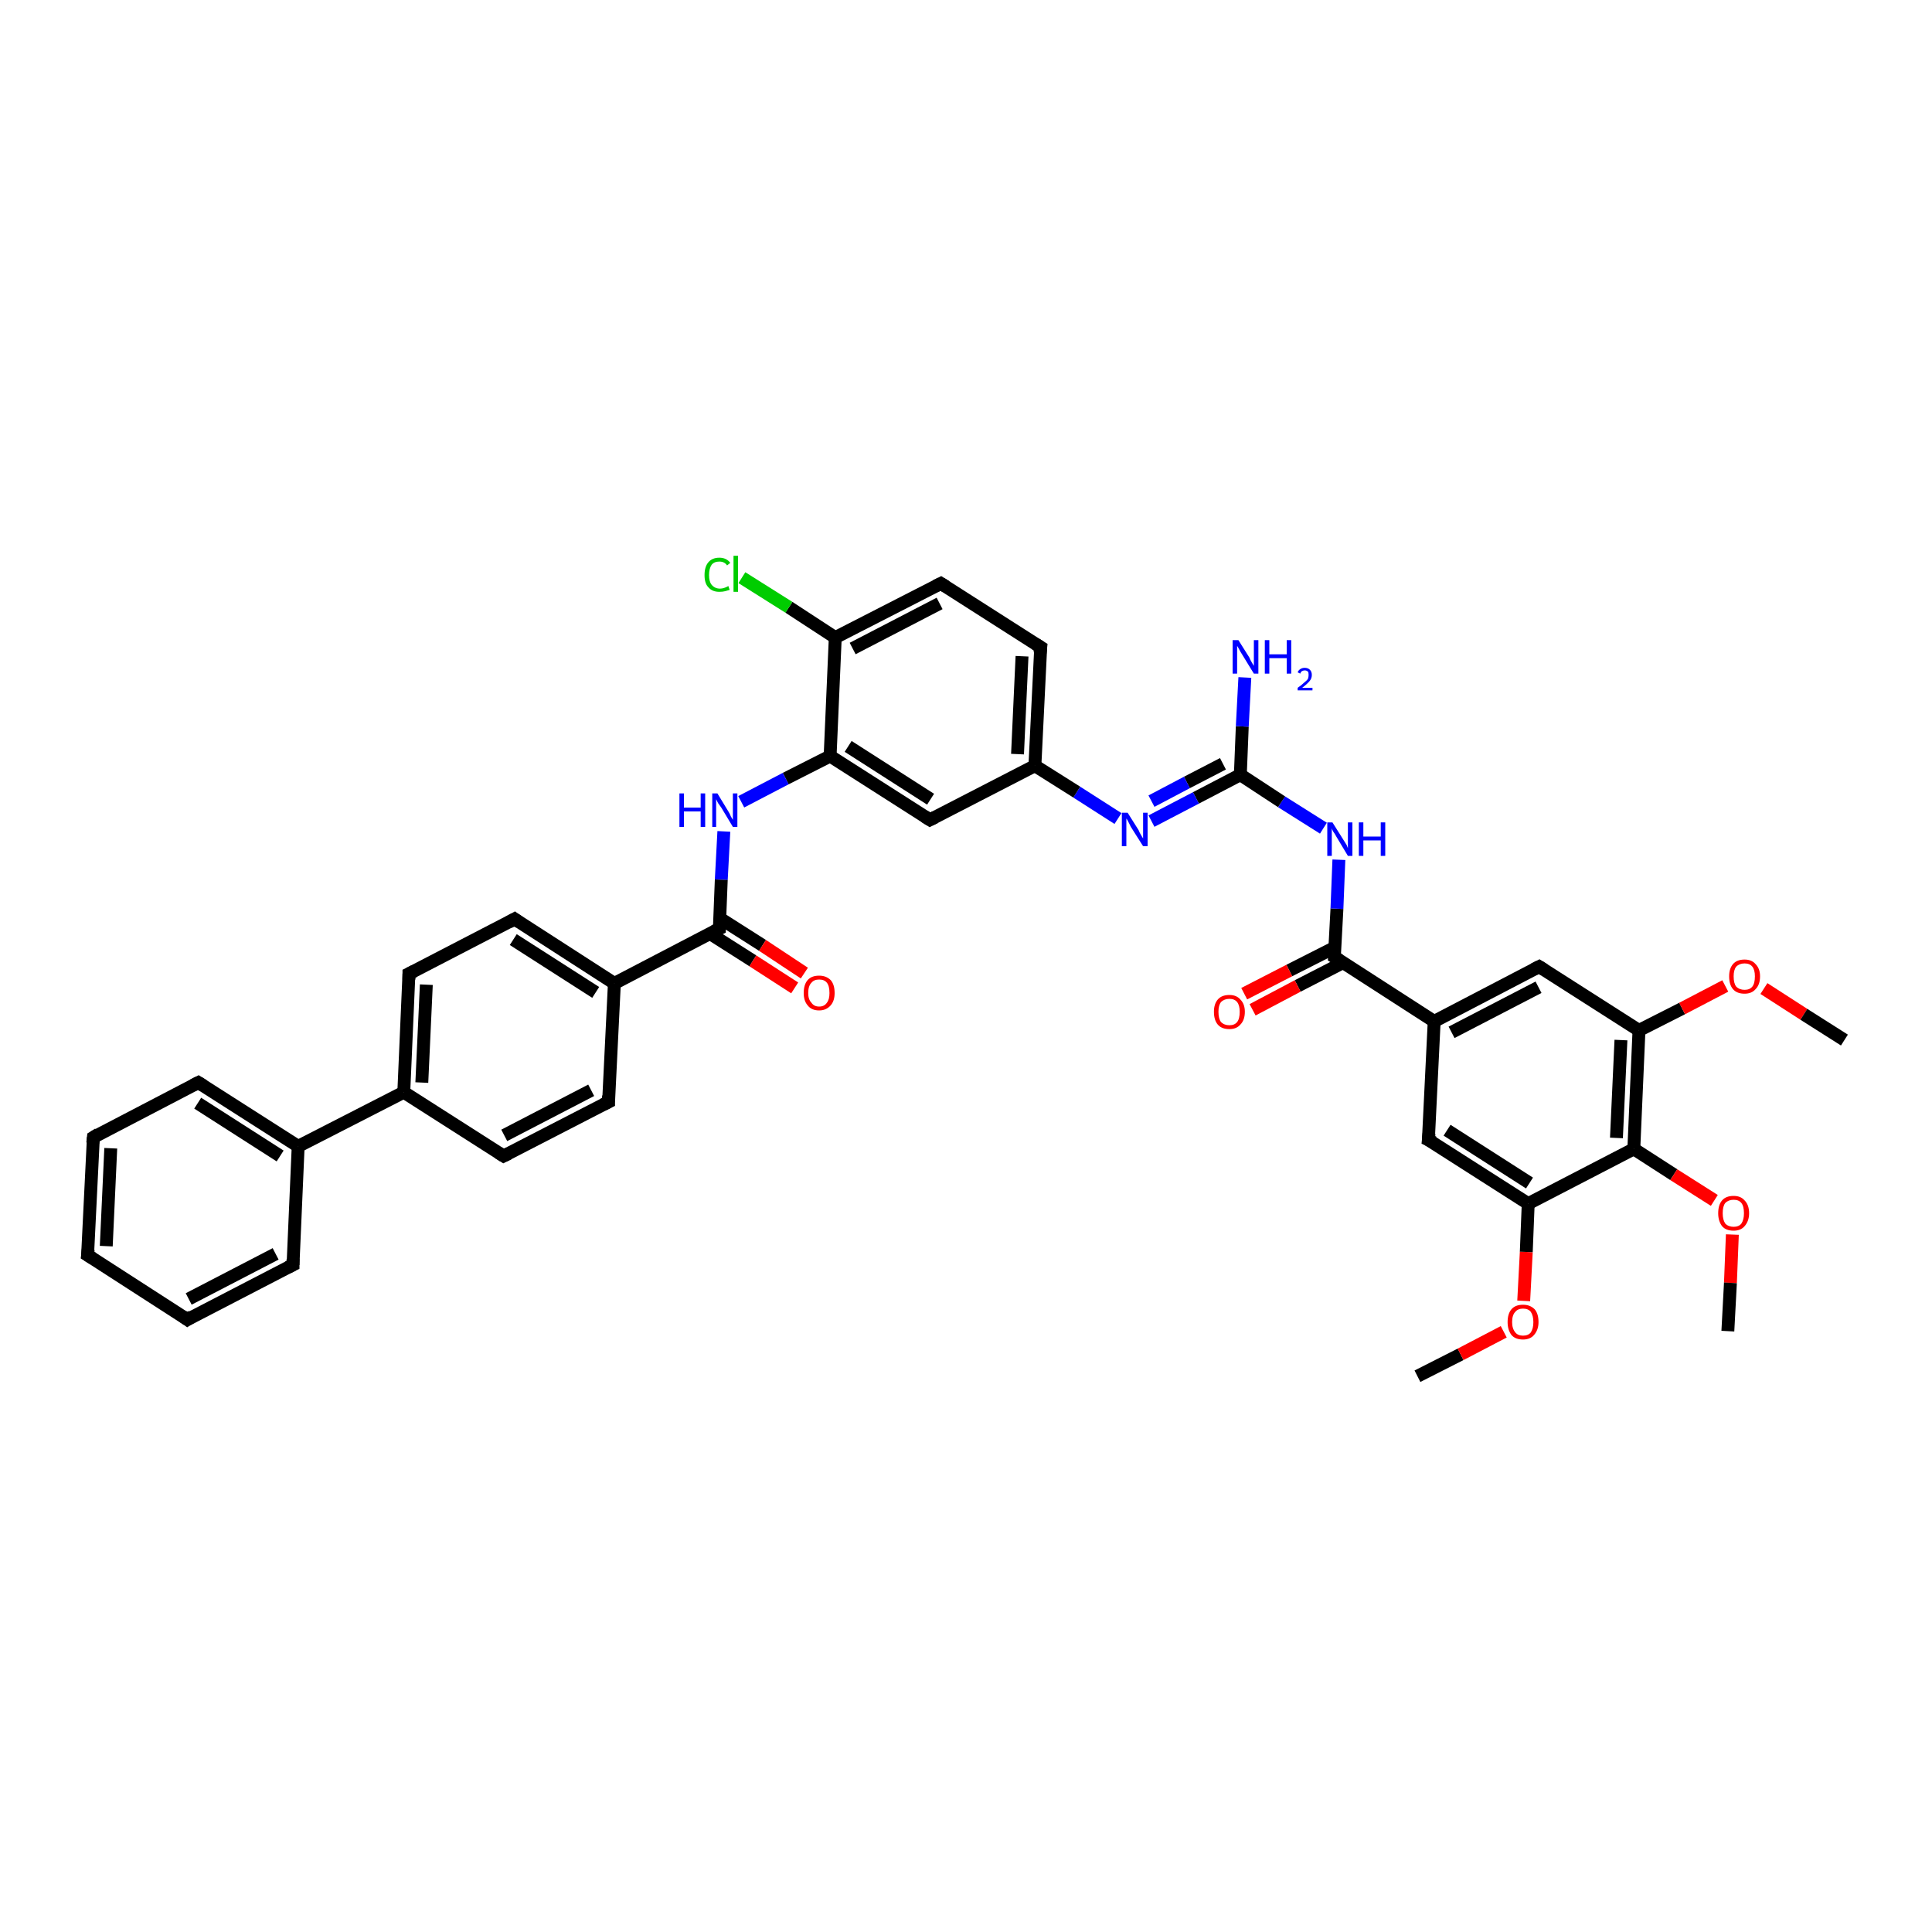 <?xml version='1.0' encoding='iso-8859-1'?>
<svg version='1.1' baseProfile='full'
              xmlns='http://www.w3.org/2000/svg'
                      xmlns:rdkit='http://www.rdkit.org/xml'
                      xmlns:xlink='http://www.w3.org/1999/xlink'
                  xml:space='preserve'
width='300px' height='300px' viewBox='0 0 300 300'>
<!-- END OF HEADER -->
<rect style='opacity:1.0;fill:#FFFFFF;stroke:none' width='300.0' height='300.0' x='0.0' y='0.0'> </rect>
<path class='bond-0 atom-0 atom-1' d='M 220.1,213.7 L 226.8,210.3' style='fill:none;fill-rule:evenodd;stroke:#000000;stroke-width:2.0px;stroke-linecap:butt;stroke-linejoin:miter;stroke-opacity:1' />
<path class='bond-0 atom-0 atom-1' d='M 226.8,210.3 L 233.5,206.8' style='fill:none;fill-rule:evenodd;stroke:#FF0000;stroke-width:2.0px;stroke-linecap:butt;stroke-linejoin:miter;stroke-opacity:1' />
<path class='bond-1 atom-1 atom-2' d='M 236.6,202.0 L 237.0,194.4' style='fill:none;fill-rule:evenodd;stroke:#FF0000;stroke-width:2.0px;stroke-linecap:butt;stroke-linejoin:miter;stroke-opacity:1' />
<path class='bond-1 atom-1 atom-2' d='M 237.0,194.4 L 237.3,186.9' style='fill:none;fill-rule:evenodd;stroke:#000000;stroke-width:2.0px;stroke-linecap:butt;stroke-linejoin:miter;stroke-opacity:1' />
<path class='bond-2 atom-2 atom-3' d='M 237.3,186.9 L 221.8,177.0' style='fill:none;fill-rule:evenodd;stroke:#000000;stroke-width:2.0px;stroke-linecap:butt;stroke-linejoin:miter;stroke-opacity:1' />
<path class='bond-2 atom-2 atom-3' d='M 237.5,183.7 L 224.7,175.5' style='fill:none;fill-rule:evenodd;stroke:#000000;stroke-width:2.0px;stroke-linecap:butt;stroke-linejoin:miter;stroke-opacity:1' />
<path class='bond-3 atom-3 atom-4' d='M 221.8,177.0 L 222.7,158.6' style='fill:none;fill-rule:evenodd;stroke:#000000;stroke-width:2.0px;stroke-linecap:butt;stroke-linejoin:miter;stroke-opacity:1' />
<path class='bond-4 atom-4 atom-5' d='M 222.7,158.6 L 239.0,150.1' style='fill:none;fill-rule:evenodd;stroke:#000000;stroke-width:2.0px;stroke-linecap:butt;stroke-linejoin:miter;stroke-opacity:1' />
<path class='bond-4 atom-4 atom-5' d='M 225.4,160.3 L 238.9,153.3' style='fill:none;fill-rule:evenodd;stroke:#000000;stroke-width:2.0px;stroke-linecap:butt;stroke-linejoin:miter;stroke-opacity:1' />
<path class='bond-5 atom-5 atom-6' d='M 239.0,150.1 L 254.5,160.0' style='fill:none;fill-rule:evenodd;stroke:#000000;stroke-width:2.0px;stroke-linecap:butt;stroke-linejoin:miter;stroke-opacity:1' />
<path class='bond-6 atom-6 atom-7' d='M 254.5,160.0 L 261.2,156.6' style='fill:none;fill-rule:evenodd;stroke:#000000;stroke-width:2.0px;stroke-linecap:butt;stroke-linejoin:miter;stroke-opacity:1' />
<path class='bond-6 atom-6 atom-7' d='M 261.2,156.6 L 267.9,153.1' style='fill:none;fill-rule:evenodd;stroke:#FF0000;stroke-width:2.0px;stroke-linecap:butt;stroke-linejoin:miter;stroke-opacity:1' />
<path class='bond-7 atom-7 atom-8' d='M 273.9,153.5 L 280.1,157.5' style='fill:none;fill-rule:evenodd;stroke:#FF0000;stroke-width:2.0px;stroke-linecap:butt;stroke-linejoin:miter;stroke-opacity:1' />
<path class='bond-7 atom-7 atom-8' d='M 280.1,157.5 L 286.4,161.5' style='fill:none;fill-rule:evenodd;stroke:#000000;stroke-width:2.0px;stroke-linecap:butt;stroke-linejoin:miter;stroke-opacity:1' />
<path class='bond-8 atom-6 atom-9' d='M 254.5,160.0 L 253.7,178.4' style='fill:none;fill-rule:evenodd;stroke:#000000;stroke-width:2.0px;stroke-linecap:butt;stroke-linejoin:miter;stroke-opacity:1' />
<path class='bond-8 atom-6 atom-9' d='M 251.7,161.5 L 251.0,176.7' style='fill:none;fill-rule:evenodd;stroke:#000000;stroke-width:2.0px;stroke-linecap:butt;stroke-linejoin:miter;stroke-opacity:1' />
<path class='bond-9 atom-9 atom-10' d='M 253.7,178.4 L 259.9,182.4' style='fill:none;fill-rule:evenodd;stroke:#000000;stroke-width:2.0px;stroke-linecap:butt;stroke-linejoin:miter;stroke-opacity:1' />
<path class='bond-9 atom-9 atom-10' d='M 259.9,182.4 L 266.2,186.4' style='fill:none;fill-rule:evenodd;stroke:#FF0000;stroke-width:2.0px;stroke-linecap:butt;stroke-linejoin:miter;stroke-opacity:1' />
<path class='bond-10 atom-10 atom-11' d='M 269.0,191.7 L 268.7,199.2' style='fill:none;fill-rule:evenodd;stroke:#FF0000;stroke-width:2.0px;stroke-linecap:butt;stroke-linejoin:miter;stroke-opacity:1' />
<path class='bond-10 atom-10 atom-11' d='M 268.7,199.2 L 268.3,206.7' style='fill:none;fill-rule:evenodd;stroke:#000000;stroke-width:2.0px;stroke-linecap:butt;stroke-linejoin:miter;stroke-opacity:1' />
<path class='bond-11 atom-4 atom-12' d='M 222.7,158.6 L 207.2,148.6' style='fill:none;fill-rule:evenodd;stroke:#000000;stroke-width:2.0px;stroke-linecap:butt;stroke-linejoin:miter;stroke-opacity:1' />
<path class='bond-12 atom-12 atom-13' d='M 207.3,147.1 L 200.2,150.7' style='fill:none;fill-rule:evenodd;stroke:#000000;stroke-width:2.0px;stroke-linecap:butt;stroke-linejoin:miter;stroke-opacity:1' />
<path class='bond-12 atom-12 atom-13' d='M 200.2,150.7 L 193.2,154.3' style='fill:none;fill-rule:evenodd;stroke:#FF0000;stroke-width:2.0px;stroke-linecap:butt;stroke-linejoin:miter;stroke-opacity:1' />
<path class='bond-12 atom-12 atom-13' d='M 208.5,149.5 L 201.5,153.1' style='fill:none;fill-rule:evenodd;stroke:#000000;stroke-width:2.0px;stroke-linecap:butt;stroke-linejoin:miter;stroke-opacity:1' />
<path class='bond-12 atom-12 atom-13' d='M 201.5,153.1 L 194.5,156.8' style='fill:none;fill-rule:evenodd;stroke:#FF0000;stroke-width:2.0px;stroke-linecap:butt;stroke-linejoin:miter;stroke-opacity:1' />
<path class='bond-13 atom-12 atom-14' d='M 207.2,148.6 L 207.6,141.1' style='fill:none;fill-rule:evenodd;stroke:#000000;stroke-width:2.0px;stroke-linecap:butt;stroke-linejoin:miter;stroke-opacity:1' />
<path class='bond-13 atom-12 atom-14' d='M 207.6,141.1 L 207.9,133.5' style='fill:none;fill-rule:evenodd;stroke:#0000FF;stroke-width:2.0px;stroke-linecap:butt;stroke-linejoin:miter;stroke-opacity:1' />
<path class='bond-14 atom-14 atom-15' d='M 205.5,128.6 L 199.0,124.5' style='fill:none;fill-rule:evenodd;stroke:#0000FF;stroke-width:2.0px;stroke-linecap:butt;stroke-linejoin:miter;stroke-opacity:1' />
<path class='bond-14 atom-14 atom-15' d='M 199.0,124.5 L 192.6,120.3' style='fill:none;fill-rule:evenodd;stroke:#000000;stroke-width:2.0px;stroke-linecap:butt;stroke-linejoin:miter;stroke-opacity:1' />
<path class='bond-15 atom-15 atom-16' d='M 192.6,120.3 L 192.9,112.8' style='fill:none;fill-rule:evenodd;stroke:#000000;stroke-width:2.0px;stroke-linecap:butt;stroke-linejoin:miter;stroke-opacity:1' />
<path class='bond-15 atom-15 atom-16' d='M 192.9,112.8 L 193.3,105.2' style='fill:none;fill-rule:evenodd;stroke:#0000FF;stroke-width:2.0px;stroke-linecap:butt;stroke-linejoin:miter;stroke-opacity:1' />
<path class='bond-16 atom-15 atom-17' d='M 192.6,120.3 L 185.7,123.9' style='fill:none;fill-rule:evenodd;stroke:#000000;stroke-width:2.0px;stroke-linecap:butt;stroke-linejoin:miter;stroke-opacity:1' />
<path class='bond-16 atom-15 atom-17' d='M 185.7,123.9 L 178.8,127.5' style='fill:none;fill-rule:evenodd;stroke:#0000FF;stroke-width:2.0px;stroke-linecap:butt;stroke-linejoin:miter;stroke-opacity:1' />
<path class='bond-16 atom-15 atom-17' d='M 189.9,118.6 L 184.3,121.5' style='fill:none;fill-rule:evenodd;stroke:#000000;stroke-width:2.0px;stroke-linecap:butt;stroke-linejoin:miter;stroke-opacity:1' />
<path class='bond-16 atom-15 atom-17' d='M 184.3,121.5 L 178.8,124.4' style='fill:none;fill-rule:evenodd;stroke:#0000FF;stroke-width:2.0px;stroke-linecap:butt;stroke-linejoin:miter;stroke-opacity:1' />
<path class='bond-17 atom-17 atom-18' d='M 173.6,127.1 L 167.2,123.0' style='fill:none;fill-rule:evenodd;stroke:#0000FF;stroke-width:2.0px;stroke-linecap:butt;stroke-linejoin:miter;stroke-opacity:1' />
<path class='bond-17 atom-17 atom-18' d='M 167.2,123.0 L 160.7,118.9' style='fill:none;fill-rule:evenodd;stroke:#000000;stroke-width:2.0px;stroke-linecap:butt;stroke-linejoin:miter;stroke-opacity:1' />
<path class='bond-18 atom-18 atom-19' d='M 160.7,118.9 L 161.6,100.5' style='fill:none;fill-rule:evenodd;stroke:#000000;stroke-width:2.0px;stroke-linecap:butt;stroke-linejoin:miter;stroke-opacity:1' />
<path class='bond-18 atom-18 atom-19' d='M 158.0,117.1 L 158.7,101.9' style='fill:none;fill-rule:evenodd;stroke:#000000;stroke-width:2.0px;stroke-linecap:butt;stroke-linejoin:miter;stroke-opacity:1' />
<path class='bond-19 atom-19 atom-20' d='M 161.6,100.5 L 146.1,90.6' style='fill:none;fill-rule:evenodd;stroke:#000000;stroke-width:2.0px;stroke-linecap:butt;stroke-linejoin:miter;stroke-opacity:1' />
<path class='bond-20 atom-20 atom-21' d='M 146.1,90.6 L 129.7,99.0' style='fill:none;fill-rule:evenodd;stroke:#000000;stroke-width:2.0px;stroke-linecap:butt;stroke-linejoin:miter;stroke-opacity:1' />
<path class='bond-20 atom-20 atom-21' d='M 145.9,93.7 L 132.4,100.7' style='fill:none;fill-rule:evenodd;stroke:#000000;stroke-width:2.0px;stroke-linecap:butt;stroke-linejoin:miter;stroke-opacity:1' />
<path class='bond-21 atom-21 atom-22' d='M 129.7,99.0 L 122.5,94.3' style='fill:none;fill-rule:evenodd;stroke:#000000;stroke-width:2.0px;stroke-linecap:butt;stroke-linejoin:miter;stroke-opacity:1' />
<path class='bond-21 atom-21 atom-22' d='M 122.5,94.3 L 115.2,89.7' style='fill:none;fill-rule:evenodd;stroke:#00CC00;stroke-width:2.0px;stroke-linecap:butt;stroke-linejoin:miter;stroke-opacity:1' />
<path class='bond-22 atom-21 atom-23' d='M 129.7,99.0 L 128.9,117.4' style='fill:none;fill-rule:evenodd;stroke:#000000;stroke-width:2.0px;stroke-linecap:butt;stroke-linejoin:miter;stroke-opacity:1' />
<path class='bond-23 atom-23 atom-24' d='M 128.9,117.4 L 122.0,120.9' style='fill:none;fill-rule:evenodd;stroke:#000000;stroke-width:2.0px;stroke-linecap:butt;stroke-linejoin:miter;stroke-opacity:1' />
<path class='bond-23 atom-23 atom-24' d='M 122.0,120.9 L 115.1,124.5' style='fill:none;fill-rule:evenodd;stroke:#0000FF;stroke-width:2.0px;stroke-linecap:butt;stroke-linejoin:miter;stroke-opacity:1' />
<path class='bond-24 atom-24 atom-25' d='M 112.4,129.1 L 112.0,136.6' style='fill:none;fill-rule:evenodd;stroke:#0000FF;stroke-width:2.0px;stroke-linecap:butt;stroke-linejoin:miter;stroke-opacity:1' />
<path class='bond-24 atom-24 atom-25' d='M 112.0,136.6 L 111.7,144.2' style='fill:none;fill-rule:evenodd;stroke:#000000;stroke-width:2.0px;stroke-linecap:butt;stroke-linejoin:miter;stroke-opacity:1' />
<path class='bond-25 atom-25 atom-26' d='M 110.3,145.0 L 116.9,149.2' style='fill:none;fill-rule:evenodd;stroke:#000000;stroke-width:2.0px;stroke-linecap:butt;stroke-linejoin:miter;stroke-opacity:1' />
<path class='bond-25 atom-25 atom-26' d='M 116.9,149.2 L 123.4,153.4' style='fill:none;fill-rule:evenodd;stroke:#FF0000;stroke-width:2.0px;stroke-linecap:butt;stroke-linejoin:miter;stroke-opacity:1' />
<path class='bond-25 atom-25 atom-26' d='M 111.8,142.6 L 118.4,146.8' style='fill:none;fill-rule:evenodd;stroke:#000000;stroke-width:2.0px;stroke-linecap:butt;stroke-linejoin:miter;stroke-opacity:1' />
<path class='bond-25 atom-25 atom-26' d='M 118.4,146.8 L 124.9,151.1' style='fill:none;fill-rule:evenodd;stroke:#FF0000;stroke-width:2.0px;stroke-linecap:butt;stroke-linejoin:miter;stroke-opacity:1' />
<path class='bond-26 atom-25 atom-27' d='M 111.7,144.2 L 95.4,152.7' style='fill:none;fill-rule:evenodd;stroke:#000000;stroke-width:2.0px;stroke-linecap:butt;stroke-linejoin:miter;stroke-opacity:1' />
<path class='bond-27 atom-27 atom-28' d='M 95.4,152.7 L 79.9,142.7' style='fill:none;fill-rule:evenodd;stroke:#000000;stroke-width:2.0px;stroke-linecap:butt;stroke-linejoin:miter;stroke-opacity:1' />
<path class='bond-27 atom-27 atom-28' d='M 92.5,154.1 L 79.7,145.9' style='fill:none;fill-rule:evenodd;stroke:#000000;stroke-width:2.0px;stroke-linecap:butt;stroke-linejoin:miter;stroke-opacity:1' />
<path class='bond-28 atom-28 atom-29' d='M 79.9,142.7 L 63.5,151.2' style='fill:none;fill-rule:evenodd;stroke:#000000;stroke-width:2.0px;stroke-linecap:butt;stroke-linejoin:miter;stroke-opacity:1' />
<path class='bond-29 atom-29 atom-30' d='M 63.5,151.2 L 62.7,169.6' style='fill:none;fill-rule:evenodd;stroke:#000000;stroke-width:2.0px;stroke-linecap:butt;stroke-linejoin:miter;stroke-opacity:1' />
<path class='bond-29 atom-29 atom-30' d='M 66.2,152.9 L 65.5,168.1' style='fill:none;fill-rule:evenodd;stroke:#000000;stroke-width:2.0px;stroke-linecap:butt;stroke-linejoin:miter;stroke-opacity:1' />
<path class='bond-30 atom-30 atom-31' d='M 62.7,169.6 L 78.2,179.5' style='fill:none;fill-rule:evenodd;stroke:#000000;stroke-width:2.0px;stroke-linecap:butt;stroke-linejoin:miter;stroke-opacity:1' />
<path class='bond-31 atom-31 atom-32' d='M 78.2,179.5 L 94.5,171.1' style='fill:none;fill-rule:evenodd;stroke:#000000;stroke-width:2.0px;stroke-linecap:butt;stroke-linejoin:miter;stroke-opacity:1' />
<path class='bond-31 atom-31 atom-32' d='M 78.3,176.3 L 91.8,169.3' style='fill:none;fill-rule:evenodd;stroke:#000000;stroke-width:2.0px;stroke-linecap:butt;stroke-linejoin:miter;stroke-opacity:1' />
<path class='bond-32 atom-30 atom-33' d='M 62.7,169.6 L 46.3,178.0' style='fill:none;fill-rule:evenodd;stroke:#000000;stroke-width:2.0px;stroke-linecap:butt;stroke-linejoin:miter;stroke-opacity:1' />
<path class='bond-33 atom-33 atom-34' d='M 46.3,178.0 L 30.8,168.1' style='fill:none;fill-rule:evenodd;stroke:#000000;stroke-width:2.0px;stroke-linecap:butt;stroke-linejoin:miter;stroke-opacity:1' />
<path class='bond-33 atom-33 atom-34' d='M 43.5,179.5 L 30.7,171.3' style='fill:none;fill-rule:evenodd;stroke:#000000;stroke-width:2.0px;stroke-linecap:butt;stroke-linejoin:miter;stroke-opacity:1' />
<path class='bond-34 atom-34 atom-35' d='M 30.8,168.1 L 14.5,176.6' style='fill:none;fill-rule:evenodd;stroke:#000000;stroke-width:2.0px;stroke-linecap:butt;stroke-linejoin:miter;stroke-opacity:1' />
<path class='bond-35 atom-35 atom-36' d='M 14.5,176.6 L 13.6,194.9' style='fill:none;fill-rule:evenodd;stroke:#000000;stroke-width:2.0px;stroke-linecap:butt;stroke-linejoin:miter;stroke-opacity:1' />
<path class='bond-35 atom-35 atom-36' d='M 17.2,178.3 L 16.5,193.5' style='fill:none;fill-rule:evenodd;stroke:#000000;stroke-width:2.0px;stroke-linecap:butt;stroke-linejoin:miter;stroke-opacity:1' />
<path class='bond-36 atom-36 atom-37' d='M 13.6,194.9 L 29.1,204.9' style='fill:none;fill-rule:evenodd;stroke:#000000;stroke-width:2.0px;stroke-linecap:butt;stroke-linejoin:miter;stroke-opacity:1' />
<path class='bond-37 atom-37 atom-38' d='M 29.1,204.9 L 45.5,196.4' style='fill:none;fill-rule:evenodd;stroke:#000000;stroke-width:2.0px;stroke-linecap:butt;stroke-linejoin:miter;stroke-opacity:1' />
<path class='bond-37 atom-37 atom-38' d='M 29.3,201.7 L 42.8,194.7' style='fill:none;fill-rule:evenodd;stroke:#000000;stroke-width:2.0px;stroke-linecap:butt;stroke-linejoin:miter;stroke-opacity:1' />
<path class='bond-38 atom-23 atom-39' d='M 128.9,117.4 L 144.4,127.3' style='fill:none;fill-rule:evenodd;stroke:#000000;stroke-width:2.0px;stroke-linecap:butt;stroke-linejoin:miter;stroke-opacity:1' />
<path class='bond-38 atom-23 atom-39' d='M 131.7,115.9 L 144.5,124.1' style='fill:none;fill-rule:evenodd;stroke:#000000;stroke-width:2.0px;stroke-linecap:butt;stroke-linejoin:miter;stroke-opacity:1' />
<path class='bond-39 atom-9 atom-2' d='M 253.7,178.4 L 237.3,186.9' style='fill:none;fill-rule:evenodd;stroke:#000000;stroke-width:2.0px;stroke-linecap:butt;stroke-linejoin:miter;stroke-opacity:1' />
<path class='bond-40 atom-39 atom-18' d='M 144.4,127.3 L 160.7,118.9' style='fill:none;fill-rule:evenodd;stroke:#000000;stroke-width:2.0px;stroke-linecap:butt;stroke-linejoin:miter;stroke-opacity:1' />
<path class='bond-41 atom-32 atom-27' d='M 94.5,171.1 L 95.4,152.7' style='fill:none;fill-rule:evenodd;stroke:#000000;stroke-width:2.0px;stroke-linecap:butt;stroke-linejoin:miter;stroke-opacity:1' />
<path class='bond-42 atom-38 atom-33' d='M 45.5,196.4 L 46.3,178.0' style='fill:none;fill-rule:evenodd;stroke:#000000;stroke-width:2.0px;stroke-linecap:butt;stroke-linejoin:miter;stroke-opacity:1' />
<path d='M 222.6,177.4 L 221.8,177.0 L 221.9,176.0' style='fill:none;stroke:#000000;stroke-width:2.0px;stroke-linecap:butt;stroke-linejoin:miter;stroke-opacity:1;' />
<path d='M 238.2,150.5 L 239.0,150.1 L 239.8,150.6' style='fill:none;stroke:#000000;stroke-width:2.0px;stroke-linecap:butt;stroke-linejoin:miter;stroke-opacity:1;' />
<path d='M 208.0,149.1 L 207.2,148.6 L 207.2,148.3' style='fill:none;stroke:#000000;stroke-width:2.0px;stroke-linecap:butt;stroke-linejoin:miter;stroke-opacity:1;' />
<path d='M 161.5,101.4 L 161.6,100.5 L 160.8,100.0' style='fill:none;stroke:#000000;stroke-width:2.0px;stroke-linecap:butt;stroke-linejoin:miter;stroke-opacity:1;' />
<path d='M 146.9,91.1 L 146.1,90.6 L 145.3,91.0' style='fill:none;stroke:#000000;stroke-width:2.0px;stroke-linecap:butt;stroke-linejoin:miter;stroke-opacity:1;' />
<path d='M 111.7,143.8 L 111.7,144.2 L 110.9,144.6' style='fill:none;stroke:#000000;stroke-width:2.0px;stroke-linecap:butt;stroke-linejoin:miter;stroke-opacity:1;' />
<path d='M 80.6,143.2 L 79.9,142.7 L 79.0,143.2' style='fill:none;stroke:#000000;stroke-width:2.0px;stroke-linecap:butt;stroke-linejoin:miter;stroke-opacity:1;' />
<path d='M 64.3,150.8 L 63.5,151.2 L 63.5,152.1' style='fill:none;stroke:#000000;stroke-width:2.0px;stroke-linecap:butt;stroke-linejoin:miter;stroke-opacity:1;' />
<path d='M 77.4,179.0 L 78.2,179.5 L 79.0,179.1' style='fill:none;stroke:#000000;stroke-width:2.0px;stroke-linecap:butt;stroke-linejoin:miter;stroke-opacity:1;' />
<path d='M 93.7,171.5 L 94.5,171.1 L 94.5,170.1' style='fill:none;stroke:#000000;stroke-width:2.0px;stroke-linecap:butt;stroke-linejoin:miter;stroke-opacity:1;' />
<path d='M 31.6,168.6 L 30.8,168.1 L 30.0,168.5' style='fill:none;stroke:#000000;stroke-width:2.0px;stroke-linecap:butt;stroke-linejoin:miter;stroke-opacity:1;' />
<path d='M 15.3,176.1 L 14.5,176.6 L 14.4,177.5' style='fill:none;stroke:#000000;stroke-width:2.0px;stroke-linecap:butt;stroke-linejoin:miter;stroke-opacity:1;' />
<path d='M 13.7,194.0 L 13.6,194.9 L 14.4,195.4' style='fill:none;stroke:#000000;stroke-width:2.0px;stroke-linecap:butt;stroke-linejoin:miter;stroke-opacity:1;' />
<path d='M 28.4,204.4 L 29.1,204.9 L 29.9,204.4' style='fill:none;stroke:#000000;stroke-width:2.0px;stroke-linecap:butt;stroke-linejoin:miter;stroke-opacity:1;' />
<path d='M 44.7,196.8 L 45.5,196.4 L 45.5,195.5' style='fill:none;stroke:#000000;stroke-width:2.0px;stroke-linecap:butt;stroke-linejoin:miter;stroke-opacity:1;' />
<path d='M 143.6,126.8 L 144.4,127.3 L 145.2,126.9' style='fill:none;stroke:#000000;stroke-width:2.0px;stroke-linecap:butt;stroke-linejoin:miter;stroke-opacity:1;' />
<path class='atom-1' d='M 234.1 205.3
Q 234.1 204.0, 234.7 203.3
Q 235.3 202.6, 236.5 202.6
Q 237.6 202.6, 238.3 203.3
Q 238.9 204.0, 238.9 205.3
Q 238.9 206.5, 238.2 207.3
Q 237.6 208.0, 236.5 208.0
Q 235.3 208.0, 234.7 207.3
Q 234.1 206.5, 234.1 205.3
M 236.5 207.4
Q 237.3 207.4, 237.7 206.9
Q 238.1 206.3, 238.1 205.3
Q 238.1 204.3, 237.7 203.7
Q 237.3 203.2, 236.5 203.2
Q 235.7 203.2, 235.3 203.7
Q 234.8 204.2, 234.8 205.3
Q 234.8 206.3, 235.3 206.9
Q 235.7 207.4, 236.5 207.4
' fill='#FF0000'/>
<path class='atom-7' d='M 268.5 151.6
Q 268.5 150.4, 269.1 149.7
Q 269.7 149.0, 270.9 149.0
Q 272.0 149.0, 272.6 149.7
Q 273.3 150.4, 273.3 151.6
Q 273.3 152.9, 272.6 153.6
Q 272.0 154.3, 270.9 154.3
Q 269.7 154.3, 269.1 153.6
Q 268.5 152.9, 268.5 151.6
M 270.9 153.7
Q 271.7 153.7, 272.1 153.2
Q 272.5 152.7, 272.5 151.6
Q 272.5 150.6, 272.1 150.1
Q 271.7 149.6, 270.9 149.6
Q 270.1 149.6, 269.6 150.1
Q 269.2 150.6, 269.2 151.6
Q 269.2 152.7, 269.6 153.2
Q 270.1 153.7, 270.9 153.7
' fill='#FF0000'/>
<path class='atom-10' d='M 266.8 188.4
Q 266.8 187.1, 267.4 186.4
Q 268.0 185.7, 269.2 185.7
Q 270.3 185.7, 270.9 186.4
Q 271.6 187.1, 271.6 188.4
Q 271.6 189.6, 270.9 190.4
Q 270.3 191.1, 269.2 191.1
Q 268.0 191.1, 267.4 190.4
Q 266.8 189.6, 266.8 188.4
M 269.2 190.5
Q 270.0 190.5, 270.4 190.0
Q 270.8 189.4, 270.8 188.4
Q 270.8 187.3, 270.4 186.8
Q 270.0 186.3, 269.2 186.3
Q 268.4 186.3, 267.9 186.8
Q 267.5 187.3, 267.5 188.4
Q 267.5 189.4, 267.9 190.0
Q 268.4 190.5, 269.2 190.5
' fill='#FF0000'/>
<path class='atom-13' d='M 188.5 157.1
Q 188.5 155.9, 189.1 155.2
Q 189.7 154.5, 190.9 154.5
Q 192.0 154.5, 192.6 155.2
Q 193.3 155.9, 193.3 157.1
Q 193.3 158.4, 192.6 159.1
Q 192.0 159.8, 190.9 159.8
Q 189.7 159.8, 189.1 159.1
Q 188.5 158.4, 188.5 157.1
M 190.9 159.2
Q 191.7 159.2, 192.1 158.7
Q 192.5 158.2, 192.5 157.1
Q 192.5 156.1, 192.1 155.6
Q 191.7 155.1, 190.9 155.1
Q 190.1 155.1, 189.6 155.6
Q 189.2 156.1, 189.2 157.1
Q 189.2 158.2, 189.6 158.7
Q 190.1 159.2, 190.9 159.2
' fill='#FF0000'/>
<path class='atom-14' d='M 206.9 127.7
L 208.6 130.4
Q 208.8 130.7, 209.1 131.2
Q 209.3 131.7, 209.3 131.7
L 209.3 127.7
L 210.0 127.7
L 210.0 132.9
L 209.3 132.9
L 207.5 129.9
Q 207.3 129.5, 207.0 129.1
Q 206.8 128.7, 206.8 128.6
L 206.8 132.9
L 206.1 132.9
L 206.1 127.7
L 206.9 127.7
' fill='#0000FF'/>
<path class='atom-14' d='M 211.0 127.7
L 211.7 127.7
L 211.7 129.9
L 214.4 129.9
L 214.4 127.7
L 215.1 127.7
L 215.1 132.9
L 214.4 132.9
L 214.4 130.5
L 211.7 130.5
L 211.7 132.9
L 211.0 132.9
L 211.0 127.7
' fill='#0000FF'/>
<path class='atom-16' d='M 192.3 99.4
L 194.0 102.1
Q 194.1 102.4, 194.4 102.9
Q 194.7 103.4, 194.7 103.4
L 194.7 99.4
L 195.4 99.4
L 195.4 104.6
L 194.7 104.6
L 192.8 101.5
Q 192.6 101.2, 192.4 100.8
Q 192.2 100.4, 192.1 100.3
L 192.1 104.6
L 191.4 104.6
L 191.4 99.4
L 192.3 99.4
' fill='#0000FF'/>
<path class='atom-16' d='M 196.4 99.4
L 197.1 99.4
L 197.1 101.6
L 199.8 101.6
L 199.8 99.4
L 200.5 99.4
L 200.5 104.6
L 199.8 104.6
L 199.8 102.2
L 197.1 102.2
L 197.1 104.6
L 196.4 104.6
L 196.4 99.4
' fill='#0000FF'/>
<path class='atom-16' d='M 201.5 104.4
Q 201.6 104.1, 201.9 103.9
Q 202.2 103.7, 202.6 103.7
Q 203.1 103.7, 203.4 104.0
Q 203.7 104.3, 203.7 104.8
Q 203.7 105.3, 203.4 105.7
Q 203.0 106.2, 202.2 106.8
L 203.8 106.8
L 203.8 107.2
L 201.5 107.2
L 201.5 106.8
Q 202.1 106.4, 202.5 106.0
Q 202.9 105.7, 203.1 105.4
Q 203.2 105.1, 203.2 104.8
Q 203.2 104.4, 203.1 104.3
Q 202.9 104.1, 202.6 104.1
Q 202.4 104.1, 202.2 104.2
Q 202.0 104.3, 201.9 104.6
L 201.5 104.4
' fill='#0000FF'/>
<path class='atom-17' d='M 175.1 126.2
L 176.8 128.9
Q 176.9 129.2, 177.2 129.7
Q 177.5 130.2, 177.5 130.2
L 177.5 126.2
L 178.2 126.2
L 178.2 131.4
L 177.5 131.4
L 175.6 128.4
Q 175.4 128.0, 175.2 127.6
Q 175.0 127.2, 174.9 127.1
L 174.9 131.4
L 174.2 131.4
L 174.2 126.2
L 175.1 126.2
' fill='#0000FF'/>
<path class='atom-22' d='M 109.4 89.3
Q 109.4 88.0, 110.0 87.3
Q 110.6 86.6, 111.7 86.6
Q 112.8 86.6, 113.4 87.4
L 112.9 87.8
Q 112.5 87.2, 111.7 87.2
Q 110.9 87.2, 110.5 87.7
Q 110.1 88.3, 110.1 89.3
Q 110.1 90.3, 110.5 90.8
Q 111.0 91.4, 111.8 91.4
Q 112.4 91.4, 113.1 91.0
L 113.3 91.6
Q 113.0 91.7, 112.6 91.8
Q 112.2 91.9, 111.7 91.9
Q 110.6 91.9, 110.0 91.2
Q 109.4 90.6, 109.4 89.3
' fill='#00CC00'/>
<path class='atom-22' d='M 113.9 86.3
L 114.6 86.3
L 114.6 91.9
L 113.9 91.9
L 113.9 86.3
' fill='#00CC00'/>
<path class='atom-24' d='M 105.5 123.2
L 106.2 123.2
L 106.2 125.4
L 108.8 125.4
L 108.8 123.2
L 109.5 123.2
L 109.5 128.4
L 108.8 128.4
L 108.8 126.0
L 106.2 126.0
L 106.2 128.4
L 105.5 128.4
L 105.5 123.2
' fill='#0000FF'/>
<path class='atom-24' d='M 111.4 123.2
L 113.1 126.0
Q 113.3 126.3, 113.5 126.8
Q 113.8 127.3, 113.8 127.3
L 113.8 123.2
L 114.5 123.2
L 114.5 128.4
L 113.8 128.4
L 112.0 125.4
Q 111.8 125.1, 111.5 124.7
Q 111.3 124.3, 111.2 124.1
L 111.2 128.4
L 110.6 128.4
L 110.6 123.2
L 111.4 123.2
' fill='#0000FF'/>
<path class='atom-26' d='M 124.8 154.2
Q 124.8 152.9, 125.4 152.2
Q 126.0 151.5, 127.2 151.5
Q 128.3 151.5, 129.0 152.2
Q 129.6 152.9, 129.6 154.2
Q 129.6 155.4, 129.0 156.1
Q 128.3 156.9, 127.2 156.9
Q 126.0 156.9, 125.4 156.1
Q 124.8 155.4, 124.8 154.2
M 127.2 156.3
Q 128.0 156.3, 128.4 155.7
Q 128.8 155.2, 128.8 154.2
Q 128.8 153.1, 128.4 152.6
Q 128.0 152.1, 127.2 152.1
Q 126.4 152.1, 126.0 152.6
Q 125.5 153.1, 125.5 154.2
Q 125.5 155.2, 126.0 155.7
Q 126.4 156.3, 127.2 156.3
' fill='#FF0000'/>
</svg>
